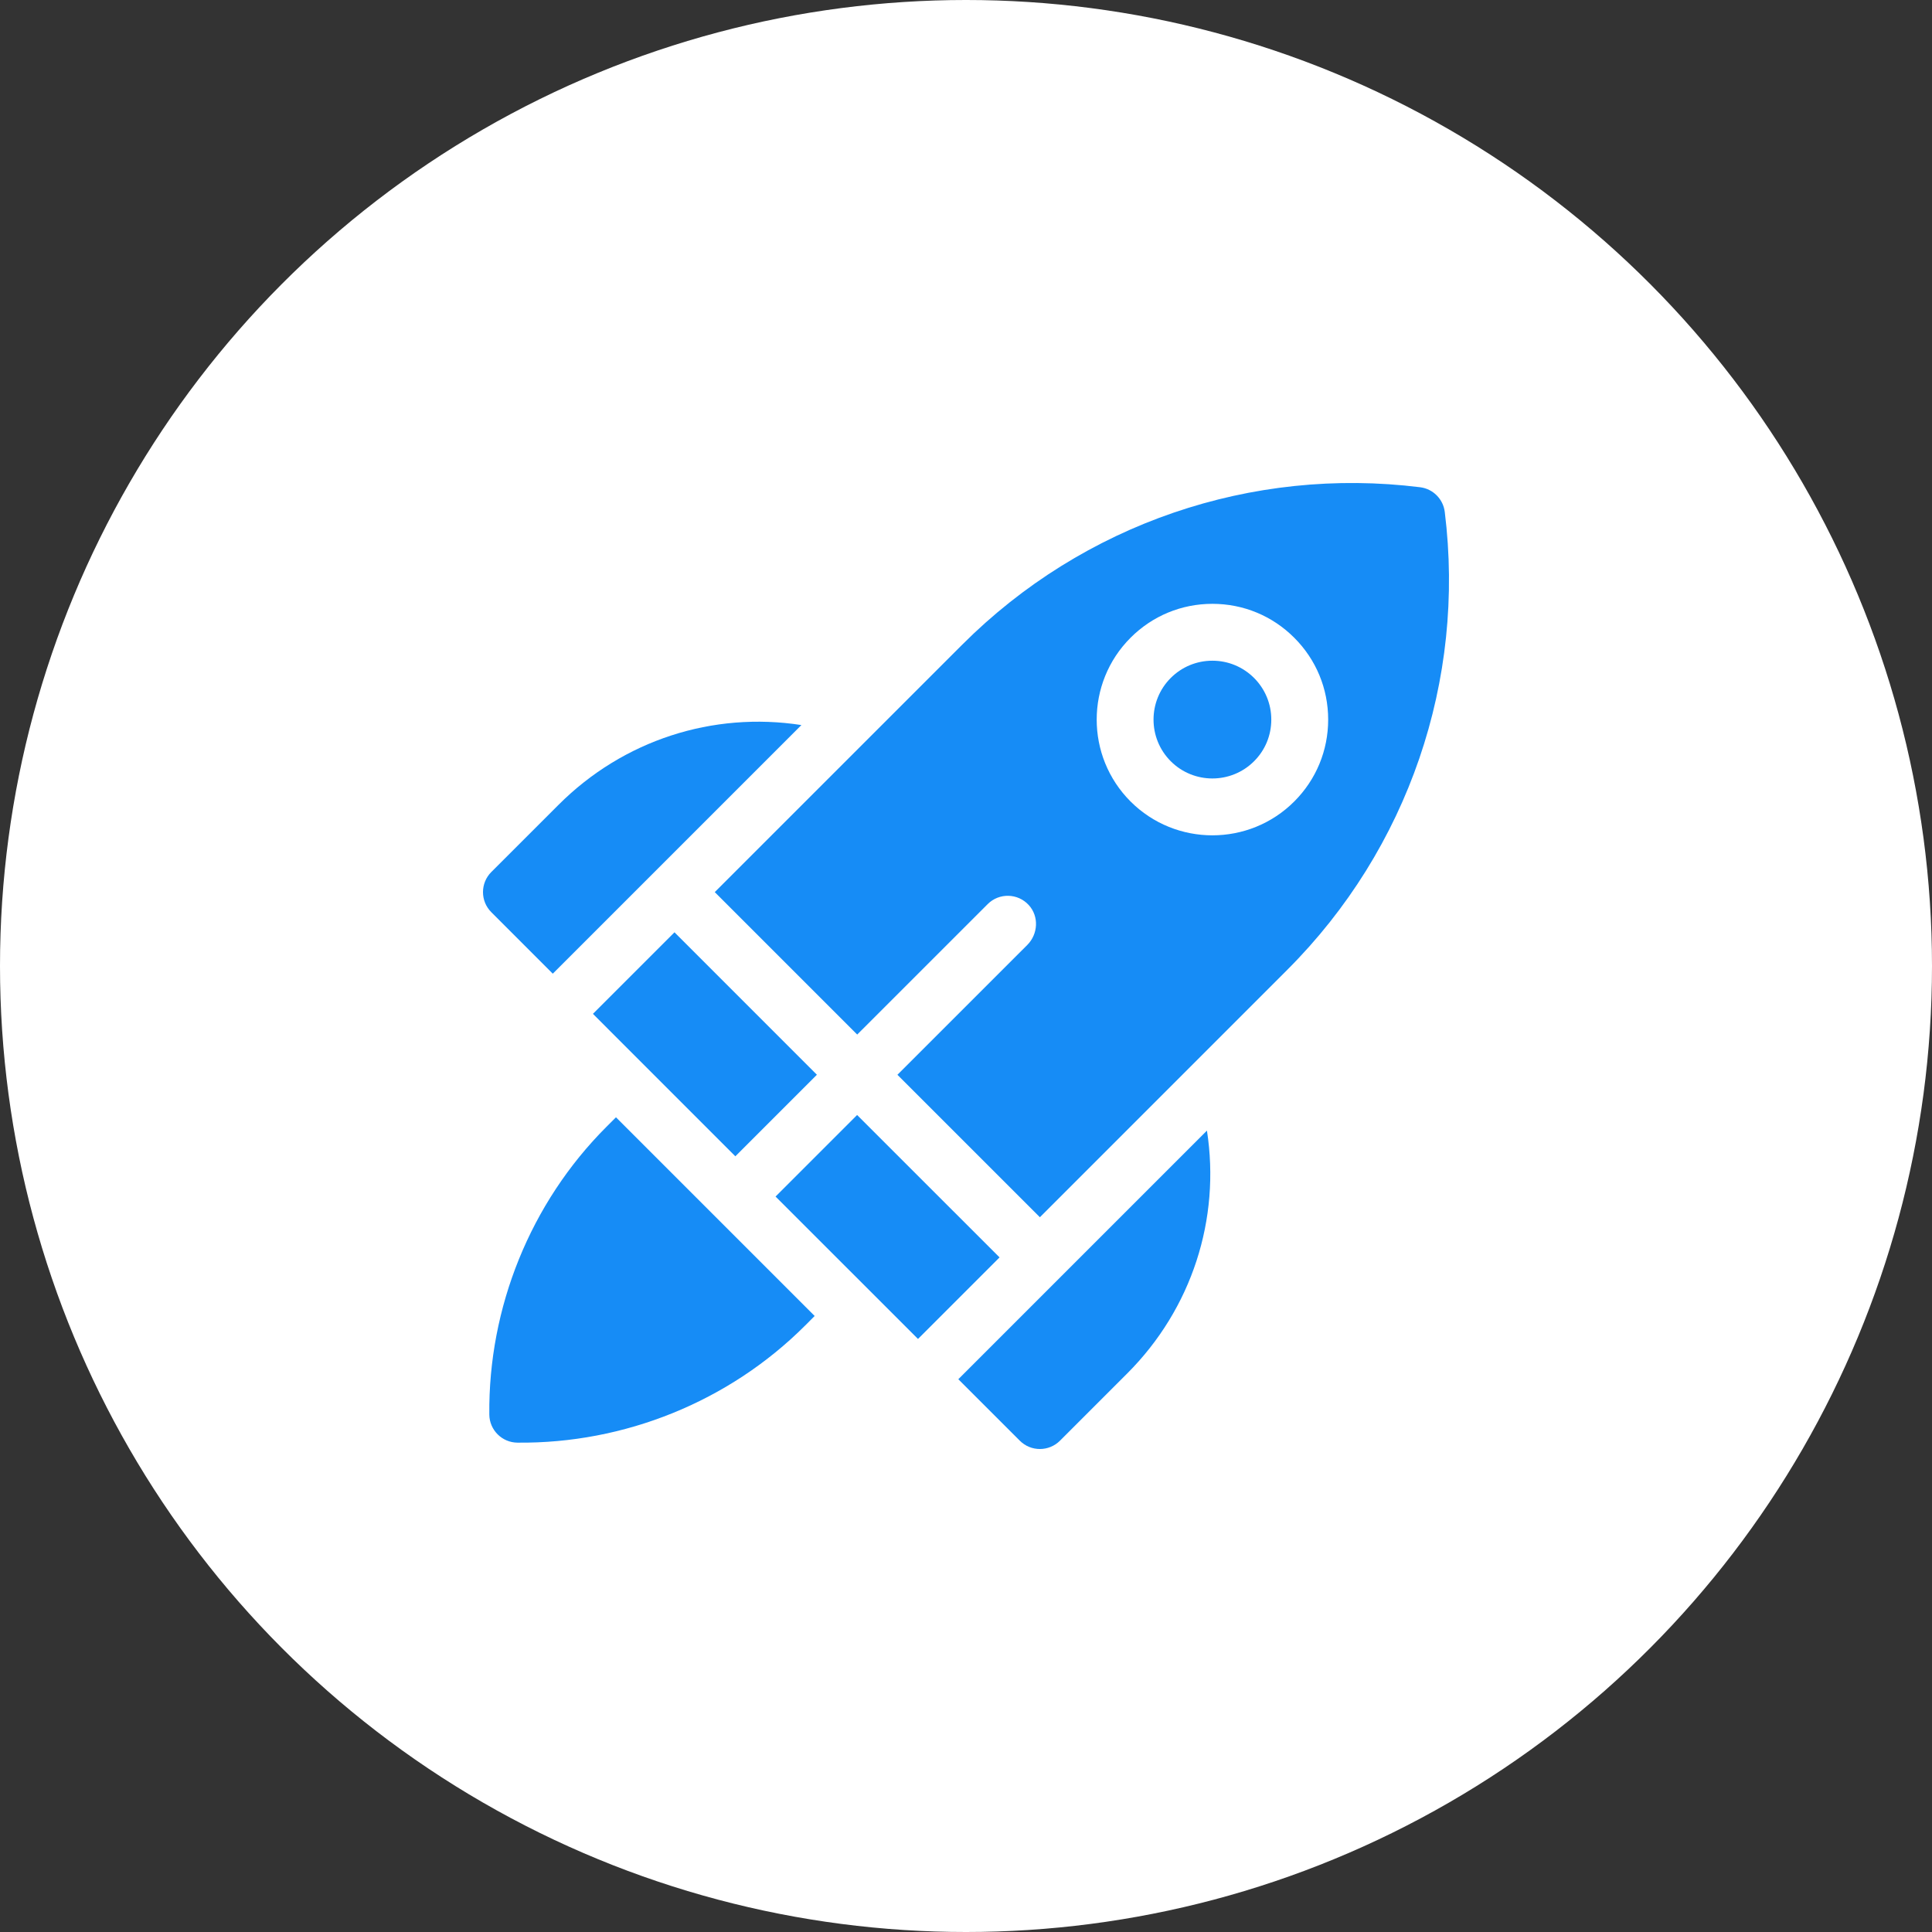 <svg width="52" height="52" viewBox="0 0 52 52" fill="none" xmlns="http://www.w3.org/2000/svg">
<rect x="0" y="0" width="52" height="52" fill="#333333" stroke="none"/>
<circle cx="26" cy="26" r="26" fill="white"/>
<g clip-path="url(#clip0_9_253)">
<path d="M38.886 13.778C38.843 13.431 38.569 13.157 38.222 13.114C33.695 12.551 29.156 14.094 25.899 17.351L19.238 24.011L23.072 27.845L26.583 24.335C26.89 24.027 27.395 24.036 27.691 24.362C27.968 24.666 27.941 25.141 27.65 25.433L24.154 28.928L27.989 32.762L34.649 26.101C37.907 22.844 39.449 18.305 38.886 13.778ZM34.835 21.572C34.228 22.179 33.43 22.483 32.632 22.483C31.834 22.483 31.036 22.179 30.429 21.572C29.214 20.357 29.214 18.38 30.429 17.165C31.017 16.576 31.8 16.252 32.632 16.252C33.464 16.252 34.247 16.576 34.835 17.165C35.424 17.753 35.748 18.536 35.748 19.368C35.748 20.2 35.424 20.983 34.835 21.572Z" fill="#168CF6"/>
<path d="M32.632 17.783C32.209 17.783 31.81 17.948 31.511 18.247C30.893 18.865 30.893 19.871 31.511 20.489C32.129 21.107 33.135 21.107 33.753 20.489C34.053 20.19 34.217 19.792 34.217 19.368C34.217 18.945 34.052 18.547 33.753 18.247C33.453 17.948 33.055 17.783 32.632 17.783Z" fill="#168CF6"/>
<path d="M14.878 26.207L21.57 19.515C19.193 19.146 16.776 19.918 15.033 21.662L13.224 23.47C12.925 23.769 12.925 24.254 13.224 24.552L14.878 26.207Z" fill="#168CF6"/>
<path d="M25.793 37.122L27.448 38.776C27.746 39.075 28.231 39.075 28.53 38.776L30.338 36.968C32.082 35.224 32.854 32.807 32.485 30.43L25.793 37.122Z" fill="#168CF6"/>
<path d="M15.959 27.288L18.154 25.093L21.987 28.927L19.792 31.122L15.959 27.288Z" fill="#168CF6"/>
<path d="M20.874 32.205L23.069 30.01L26.903 33.843L24.708 36.038L20.874 32.205Z" fill="#168CF6"/>
<path d="M16.322 30.329C14.272 32.379 13.141 35.201 13.17 38.075C13.175 38.489 13.511 38.825 13.925 38.829C16.799 38.859 19.62 37.727 21.67 35.677L21.927 35.42L16.579 30.072L16.322 30.329Z" fill="#168CF6"/>
</g>
<defs>
<clipPath id="clip0_9_253">
<rect width="26" height="26" fill="white" transform="translate(13 13)"/>
</clipPath>
</defs>
</svg>
